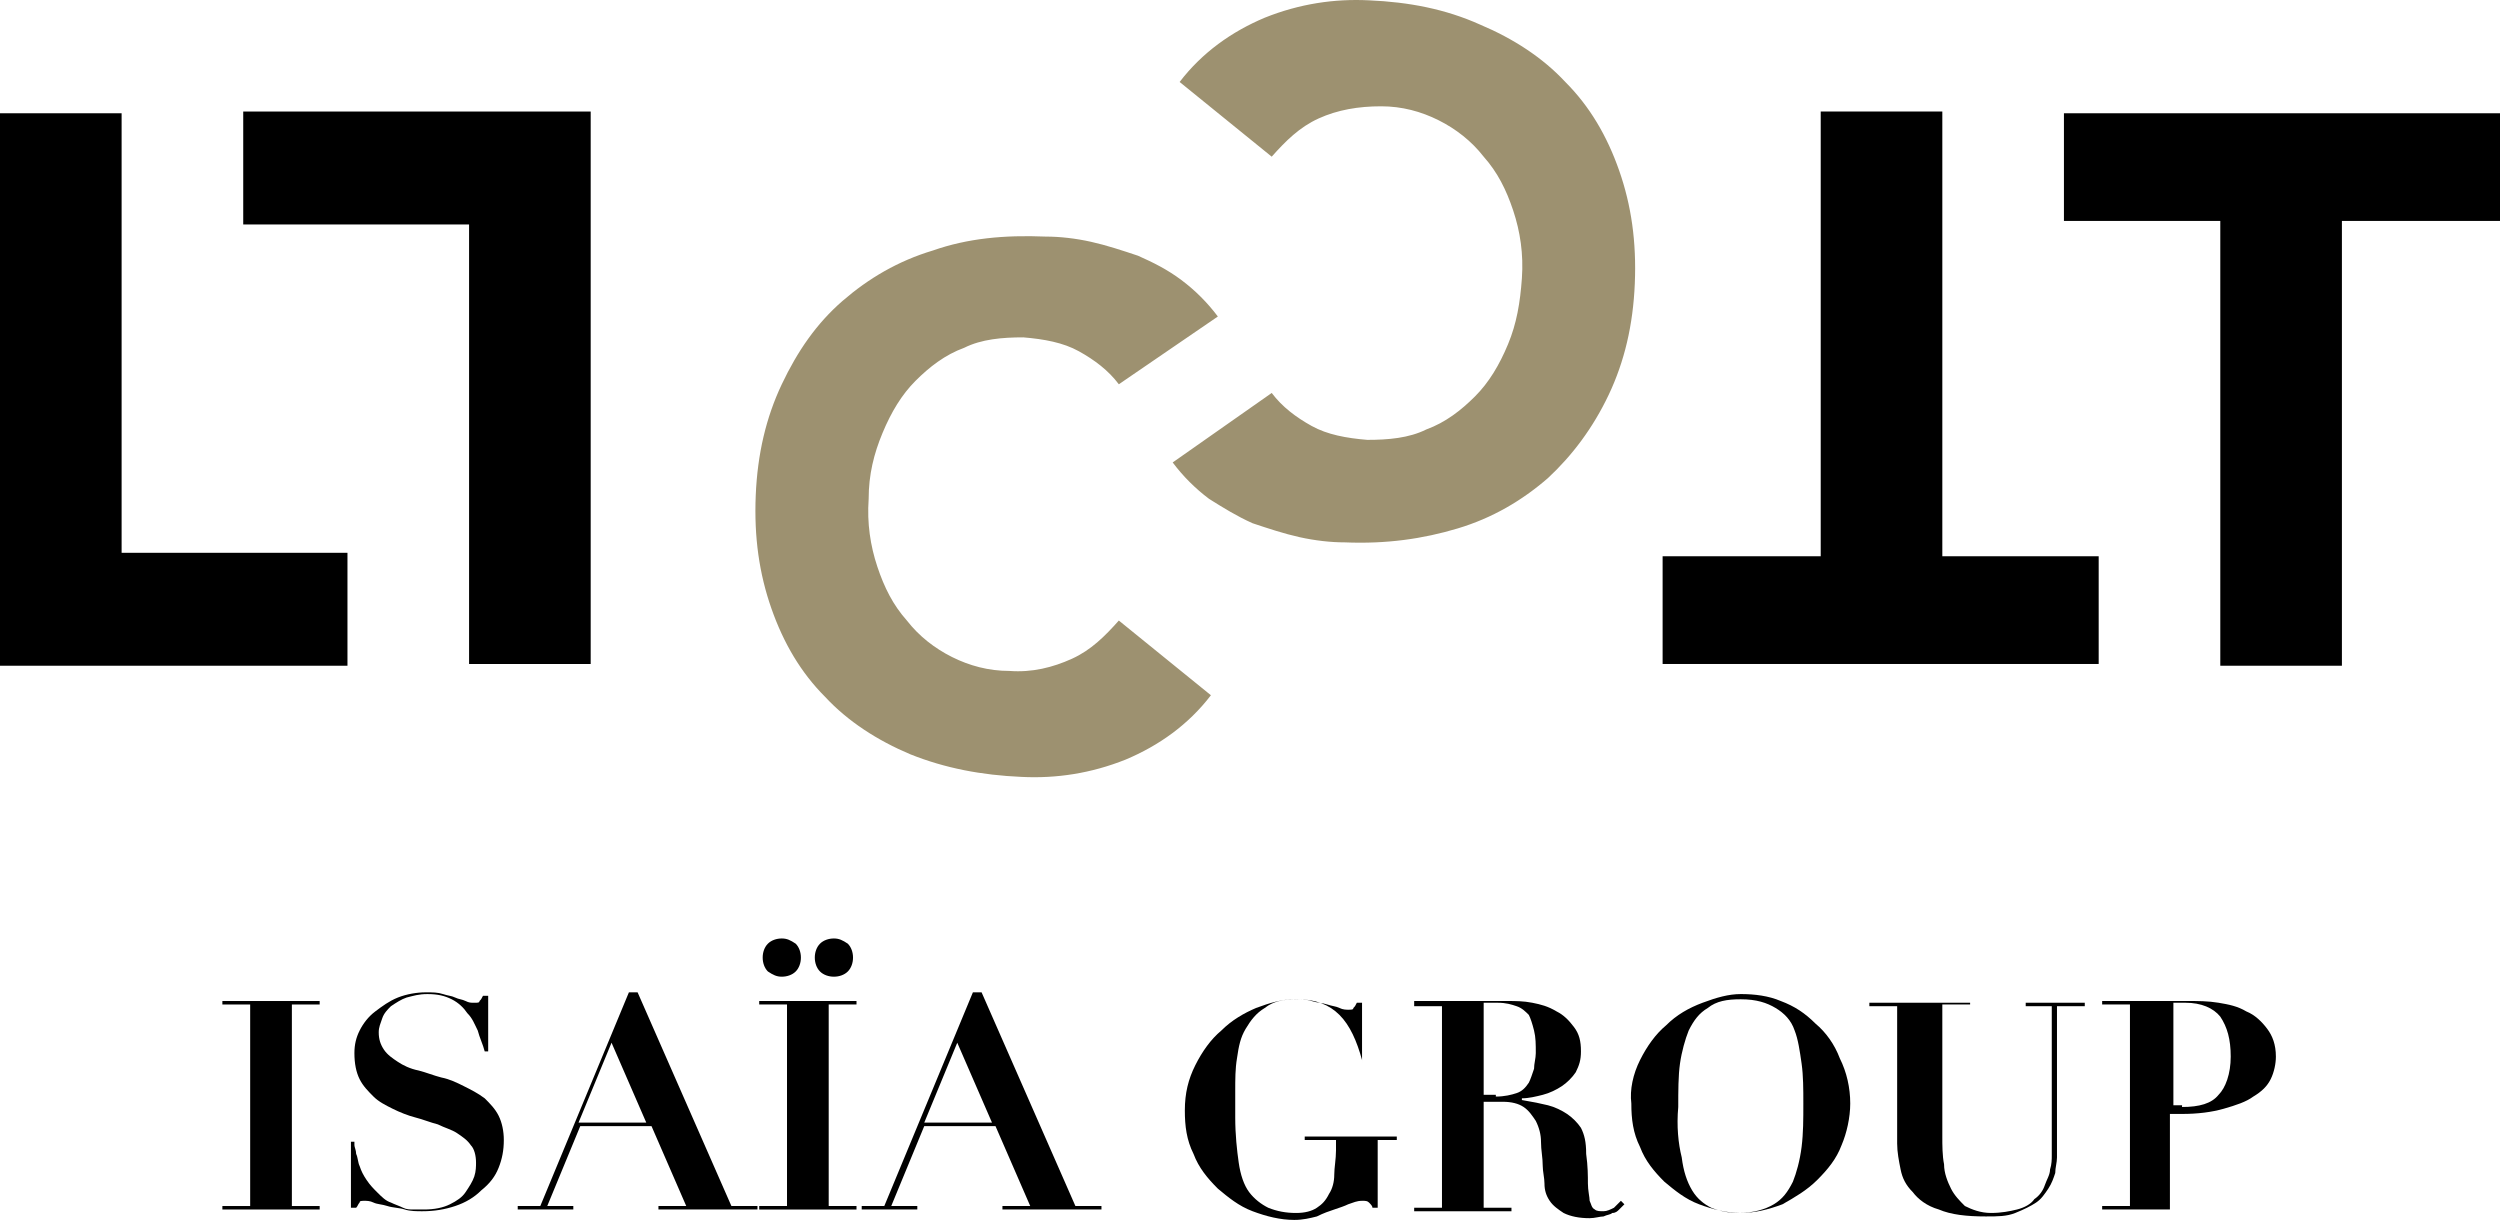 <svg xmlns="http://www.w3.org/2000/svg" xmlns:xlink="http://www.w3.org/1999/xlink" id="Calque_1" x="0px" y="0px" width="1438.822px" height="702.098px" viewBox="705.913 1172.67 1438.822 702.098" xml:space="preserve"><g>	<path d="M889.891,1748.784v2h-15.998v115.986h15.998v2h-55.993v-2h15.998v-115.986h-15.998v-2H889.891z"></path>	<path d="M909.888,1831.774c0,1,1,3,1,5c1,1.998,1,4.998,2,6.998c1,3,2,5,3.999,8c2,2.998,4,4.998,5.999,6.998c3,3,5,5,8,6  c1.999,1,4.999,2,6.999,3c1.999,1,3.999,1,5.999,1s3.999,0,5.999,0c5.999,0,10.999-1,14.998-3c4-2,6.999-4,8.999-7  s4-5.998,4.999-8.998c1-3,1-6,1-8c0-3.998-1-7.998-2.999-9.998c-2-3-5-5-7.999-7c-3-1.998-6.999-2.998-10.999-4.998  c-4-1-8.999-3-12.998-4c-4-1-8.999-3-12.999-5c-3.999-2-7.999-3.998-10.998-6.998c-3-3-6-6-7.999-10c-2-3.998-3-8.998-3-14.998  c0-4.998,1-8.998,3-12.998c1.999-4,4.999-7.998,8.998-10.998c4-3,8-6,12.999-8s10.999-2.998,15.998-2.998  c3.999,0,6.999,0,9.999,0.998c2.999,1,4.999,1,6.999,2c1.999,1,3.999,1,5.999,2s3,1,4.999,1c2,0,3,0,3-1c1-1,1-1,2-3h2.999v31.996  h-2c-0.999-3.998-2.999-7.998-3.999-11.998c-2-4-3-6.998-5.999-9.998c-2-3-5-6-8.999-8c-4-2-7.999-3-13.998-3  c-5,0-7.999,1-11.999,2c-2.999,1-5.999,3-8.999,5c-1.999,2-3.999,4-4.999,6.998c-1,3-2,5-2,8c0,4,1,7,3,9.998c2,3,4.999,5,7.999,7  s6.999,4,11.998,5c4,1,8.999,2.998,12.999,3.998c4.999,1,8.999,3,12.998,5c4,2,7.999,4,11.999,7  c2.999,2.998,5.999,5.998,7.999,9.998c1.999,4,2.999,8.998,2.999,13.998c0,6-1,10.998-2.999,15.998c-2,5-5,8.998-9.999,12.998  c-4,4-8.999,7-14.998,9c-5.999,1.998-11.999,2.998-18.998,2.998c-2.999,0-6.999,0-9.999-1c-2.999-1-6.999-1-9.998-1.998  c-3-1-6-1-7.999-2c-2-1-4-1-5-1c-1.999,0-2.999,0-2.999,1c-1,1-1,2-2,3h-3v-37.996h2V1831.774z"></path>	<path d="M1016.875,1866.77l50.993-122.986h5l53.993,122.986h14.998v2h-56.993v-2h15.998l-19.998-45.994h-40.994l-18.998,45.994  h14.998v2h-31.996v-2H1016.875z M1038.872,1818.776h38.995l-19.997-45.994L1038.872,1818.776z"></path>	<path d="M1198.853,1748.784v2h-15.998v115.986h15.998v2h-55.993v-2h15.998v-115.986h-15.998v-2H1198.853z M1147.858,1715.788  c2-2,5-3,7.999-3c3,0,4.999,1,7.999,3c2,2,3,5,3,8s-1,5.998-3,7.998s-4.999,3-7.999,3c-2.999,0-4.999-1-7.999-3  c-2-2-3-4.998-3-7.998S1145.858,1717.788,1147.858,1715.788z M1177.854,1715.788c2-2,5-3,7.999-3c3,0,5,1,7.999,3c2,2,3,5,3,8  s-1,5.998-3,7.998c-1.999,2-4.999,3-7.999,3c-2.999,0-5.999-1-7.999-3s-2.999-4.998-2.999-7.998  S1175.854,1717.788,1177.854,1715.788z"></path>	<path d="M1214.851,1866.77l50.993-122.986h4.999l53.994,122.986h14.998v2h-56.993v-2h15.998l-19.997-45.994h-40.995l-18.998,45.994  h14.998v2h-31.996v-2H1214.851z M1237.848,1818.776h38.995l-19.998-45.994L1237.848,1818.776z"></path>	<path d="M1489.816,1782.78c-3-10.998-6.999-19.998-12.999-25.996c-5.999-6-13.998-9-23.996-9c-8,0-13.999,1-18.998,5  c-4.999,3-7.999,6.998-10.999,11.998c-2.999,5-3.999,10-4.999,16.998c-1,6-1,11.998-1,18.998v14.998c0,9.998,1,18.998,2,25.996  c1,7,3,12.998,5.999,16.998c3,4,6.999,7,10.999,9c4.999,1.998,9.998,2.998,15.998,2.998c4.999,0,8.998-1,11.998-2.998  c3-2,5-4,6.999-8c2-3,3-6.998,3-10.998s1-9,1-13.998v-6h-17.998v-2h52.993v2h-10.998v38.994h-3c0-0.998-1-1.998-2-2.998  s-1.999-1-3.999-1c-3,0-4.999,1-7.999,2c-2,1-5,1.998-7.999,2.998c-3,1-5.999,2-9.999,4c-3.999,1-7.999,2-12.998,2  c-7.999,0-15.998-2-23.997-5s-13.998-7.998-19.997-12.998c-6-6-10.999-11.998-13.999-19.998  c-3.999-7.998-4.999-15.998-4.999-24.996c0-9.998,2-17.998,5.999-25.996c4-8,8.999-15,14.998-19.998  c5.999-6,12.999-10,19.998-12.998c7.999-3,14.998-5,21.997-5c3,0,6.999,0,9.999,1c2.999,1,5.999,1,8.999,2c2.999,1,4.999,1,6.998,2  c2,1,4,1,5,1c2,0,3,0,3-1c1-1,1-1,1.999-3h3v34.996l0,0V1782.78z"></path>	<path d="M1519.813,1750.784v-2h25.997c4.999,0,8.998,0,13.998,0c4.999,0,8.999,0,13.998,0c4,0,8.999,0,13.998,1  c5,1,8.999,2,13.998,5c4,2,7,5,9.999,8.998c3,4,4,8,4,13.998c0,5-1,8-3,12c-2,2.998-4.999,5.998-7.999,7.998s-6.999,4-10.999,5  c-3.999,1-7.999,2-11.998,2v1c5.999,1,10.999,1.998,14.998,2.998s7.999,3,10.999,5c2.999,2,5.999,5,7.999,8  c1.999,3.998,2.999,7.998,2.999,14.998c1,6.998,1,12.998,1,16.998c0,3.998,1,7.998,1,9.998c1,2,1,4,3,5c1,1,3,1,4.999,1  c2,0,3.999-1,5.999-2c1-1,3-3,4-4l2,2c-1,1-2,2-3,3s-2,2-4,2c-1,1-2.999,1-4.999,1.998c-1.999,0-4.999,1-7.999,1  c-5.999,0-10.998-1-14.998-2.998c-3-2-5.999-4-7.999-7s-2.999-6-2.999-9.998c0-3-1-7-1-10c0-4.998-1-8.998-1-13.998  c0-4-1-7.998-3-11.998c-2-3-4-6-6.999-8c-3-1.998-6.999-2.998-11.999-2.998h-10.998v60.992h15.998v2h-55.993v-2h15.998v-115.986  h-15.998V1750.784z M1566.807,1803.778c4.999,0,8.999-1,11.999-2c2.999-1,4.999-3,6.998-6c1-2,2-5,3-7.998c0-3,1-6,1-9  c0-4.998,0-8.998-1-12.998s-2-7-3-8.998c-1.999-2-3.999-4-6.998-5c-3-1-6-2-10.999-2c-1,0-2,0-3.999,0c-1,0-2,0-4,0v52.994h6.999  V1803.778z"></path>	<path d="M1649.796,1782.78c4-7.998,9-14.998,14.999-19.998c5.999-5.998,12.998-9.998,20.997-12.998s14.998-5,21.997-5  c7.999,0,15.998,1,22.997,4c8,3,13.998,7,19.998,12.998c5.999,5,10.998,12,13.998,19.998c4,8,5.999,16.998,5.999,25.996  c0,8-1.999,16.998-4.999,23.998c-3,7.998-7.999,13.998-13.998,19.998c-6,5.998-12.998,9.998-19.998,13.998  c-7.999,3-15.998,4.998-23.996,4.998c-8,0-15.998-1.998-23.998-4.998c-7.998-3-13.998-8-19.997-12.998  c-5.999-6-10.999-12-13.998-19.998c-3.999-8-4.999-15.998-4.999-24.998C1643.797,1799.778,1645.797,1790.78,1649.796,1782.78z   M1673.794,1838.772c1,8,2.999,14,5.999,18.998c2.999,5,6.999,8,10.999,10c4.999,1.998,9.998,2.998,15.998,2.998  c7.998,0,14.998-1.998,19.997-4.998s7.999-7,10.999-12.998c1.999-5,3.999-12,4.999-19.998c1-8,1-15.998,1-24.998  c0-7.998,0-15.998-1-22.996c-1-7-2-13.998-3.999-18.998c-2-6-6-9.998-10.999-12.998s-10.999-5-19.997-5c-8,0-13.999,1-18.998,5  c-5,3-7.999,6.998-10.999,12.998c-1.999,5-3.999,11.998-4.999,18.998c-1,6.998-1,15.998-1,24.996  C1670.794,1820.776,1671.794,1830.774,1673.794,1838.772z"></path>	<path d="M1839.772,1748.784v2h-15.998v75.99c0,5,0,11,1,15.998c0,5,2,10,4,13.998c2,4,4.999,7,7.999,10  c3.999,2,8.999,3.998,14.998,3.998s10.999-1,14.998-1.998c3.999-1,7.999-3,9.999-6c3-2,4.999-5,5.999-8c1-2.998,3-5.998,3-8.998  c1-3,1-6,1-8c0-2.998,0-4.998,0-5.998v-79.99h-14.998v-2h33.995v2h-15.998v79.99c0,2,0,4,0,6.998c0,3-1,6-1,9  c-1,3-2,5.998-3.999,8.998c-2,3-3.999,6-6.999,8s-6.999,3.998-11.999,5.998c-4.999,2-9.999,2-16.997,2c-10.999,0-19.998-1-26.997-4  c-6.999-1.998-11.999-5.998-14.998-9.998c-3.999-4-5.999-7.998-6.999-12.998s-2-9.998-2-14.998v-78.99h-15.998v-2h57.992V1748.784z  "></path>	<path d="M1971.757,1866.77v2h-55.993v-2h15.998v-115.986h-15.998v-2h15.998c5.999,0,11.998,0,16.998,0c5.999,0,11.998,0,16.997,0  c5,0,10.999,0,16.998,1c6,1,10.999,2,15.998,5c5,2,8.999,5.998,11.999,9.998c2.999,4,4.999,9,4.999,15.998c0,4-1,9-3,12.998  c-1.999,4-4.999,7-9.998,10c-4,3-9.999,4.998-16.998,6.998s-14.998,3-23.997,3h-6.999v54.994h16.998V1866.77z M1961.758,1809.776  c9.999,0,16.998-2,20.997-6.998c4-4,7-11.998,7-21.998c0-9.998-2-16.998-6-22.996c-3.999-5-10.998-8-19.997-8c-1,0-2,0-3.999,0  c-1,0-2,0-3,0v58.992h4.999V1809.776z"></path></g><g>	<g>		<path d="M705.913,1237.847h69.991v252.968h129.984v64.992H705.913V1237.847z"></path>		<path d="M1045.871,1554.807H975.88v-252.968H845.896v-64.991h199.976V1554.807z"></path>	</g></g><g>	<g>		<g>			<path d="M1822.775,1492.815h90.988v61.992h-250.969v-61.992h90.989v-255.967h69.991v255.967H1822.775z"></path>		</g>		<g>			<path d="M1984.755,1299.84h-90.988v-61.993h250.969v61.993h-90.988v255.967h-69.992V1299.84H1984.755z"></path>		</g>	</g></g><g>	<g>		<g>			<path fill="#9D9170" d="M1349.833,1393.828c-5.999-7.999-13.998-13.999-22.996-18.998c-9-4.999-19.998-6.999-31.996-7.999    c-11.999,0-23.998,1-33.996,5.999c-10.999,4-19.998,10.999-27.997,18.998s-13.998,17.998-18.997,29.997    c-5,11.998-7.999,23.996-7.999,37.994c-1,14,0.999,26.998,4.999,38.996s8.999,21.998,16.998,30.996    c6.999,8.998,15.998,15.998,25.996,20.998c9.999,4.998,20.998,7.998,32.996,7.998c12.999,1,24.997-2,35.996-6.998    c10.998-5,18.997-13,26.996-21.998l52.994,42.994c-12.999,16.998-29.996,28.998-48.994,36.996    c-19.998,8-39.995,10.998-59.992,9.998c-22.998-1-43.995-4.998-63.992-12.998c-18.998-7.998-35.996-18.998-48.994-32.996    c-13.998-13.998-23.997-30.996-30.996-50.994c-6.999-19.996-9.999-40.994-8.999-64.99c1-23.998,5.999-44.996,14.998-63.993    c8.999-18.998,19.997-34.996,34.995-47.994c14.999-12.999,31.996-22.997,51.994-28.996c19.998-6.999,40.995-8.999,64.992-7.999    c7.999,0,16.998,1,25.996,2.999c8.999,2,17.998,5,26.997,7.999c8.999,4,16.998,7.999,24.997,13.998    c7.999,6,14.998,12.999,20.997,20.998L1349.833,1393.828z"></path>			<path fill="#9D9170" d="M1437.823,1398.827c5.999,7.999,13.998,13.998,22.996,18.998c8.999,5,19.998,7,31.996,8    c11.999,0,23.997-1,33.996-6c10.999-4,19.998-10.999,27.996-18.998c8-7.999,13.999-17.998,18.998-29.996    c5-11.999,6.999-23.997,7.999-37.996c1-13.998-1-26.996-4.999-38.995c-4-11.998-8.999-21.997-16.998-30.996    c-6.999-8.999-15.998-15.998-25.997-20.997s-20.997-7.999-32.996-7.999c-12.998,0-24.997,2-35.995,6.999    c-10.999,4.999-18.998,12.998-26.997,21.997l-52.993-42.994c12.998-16.998,29.996-28.997,48.994-36.996    c19.997-7.999,39.994-10.998,59.992-9.998c22.997,0.999,43.994,4.999,63.992,13.998c18.998,7.999,35.996,18.997,48.994,32.996    c13.998,13.998,23.996,30.996,30.996,50.993c6.999,19.998,9.998,40.995,8.998,64.992c-0.999,23.997-5.999,44.994-14.998,63.992    c-8.998,18.998-20.997,34.996-34.995,47.994c-14.998,12.998-31.996,22.998-51.993,28.996c-19.998,6-40.995,9-64.992,8    c-7.999,0-16.998-1-25.997-3s-17.998-5-26.997-8c-8.998-3.998-16.998-8.998-24.996-13.998c-8-5.998-14.998-12.998-20.998-20.996    L1437.823,1398.827z"></path>		</g>	</g></g></svg>